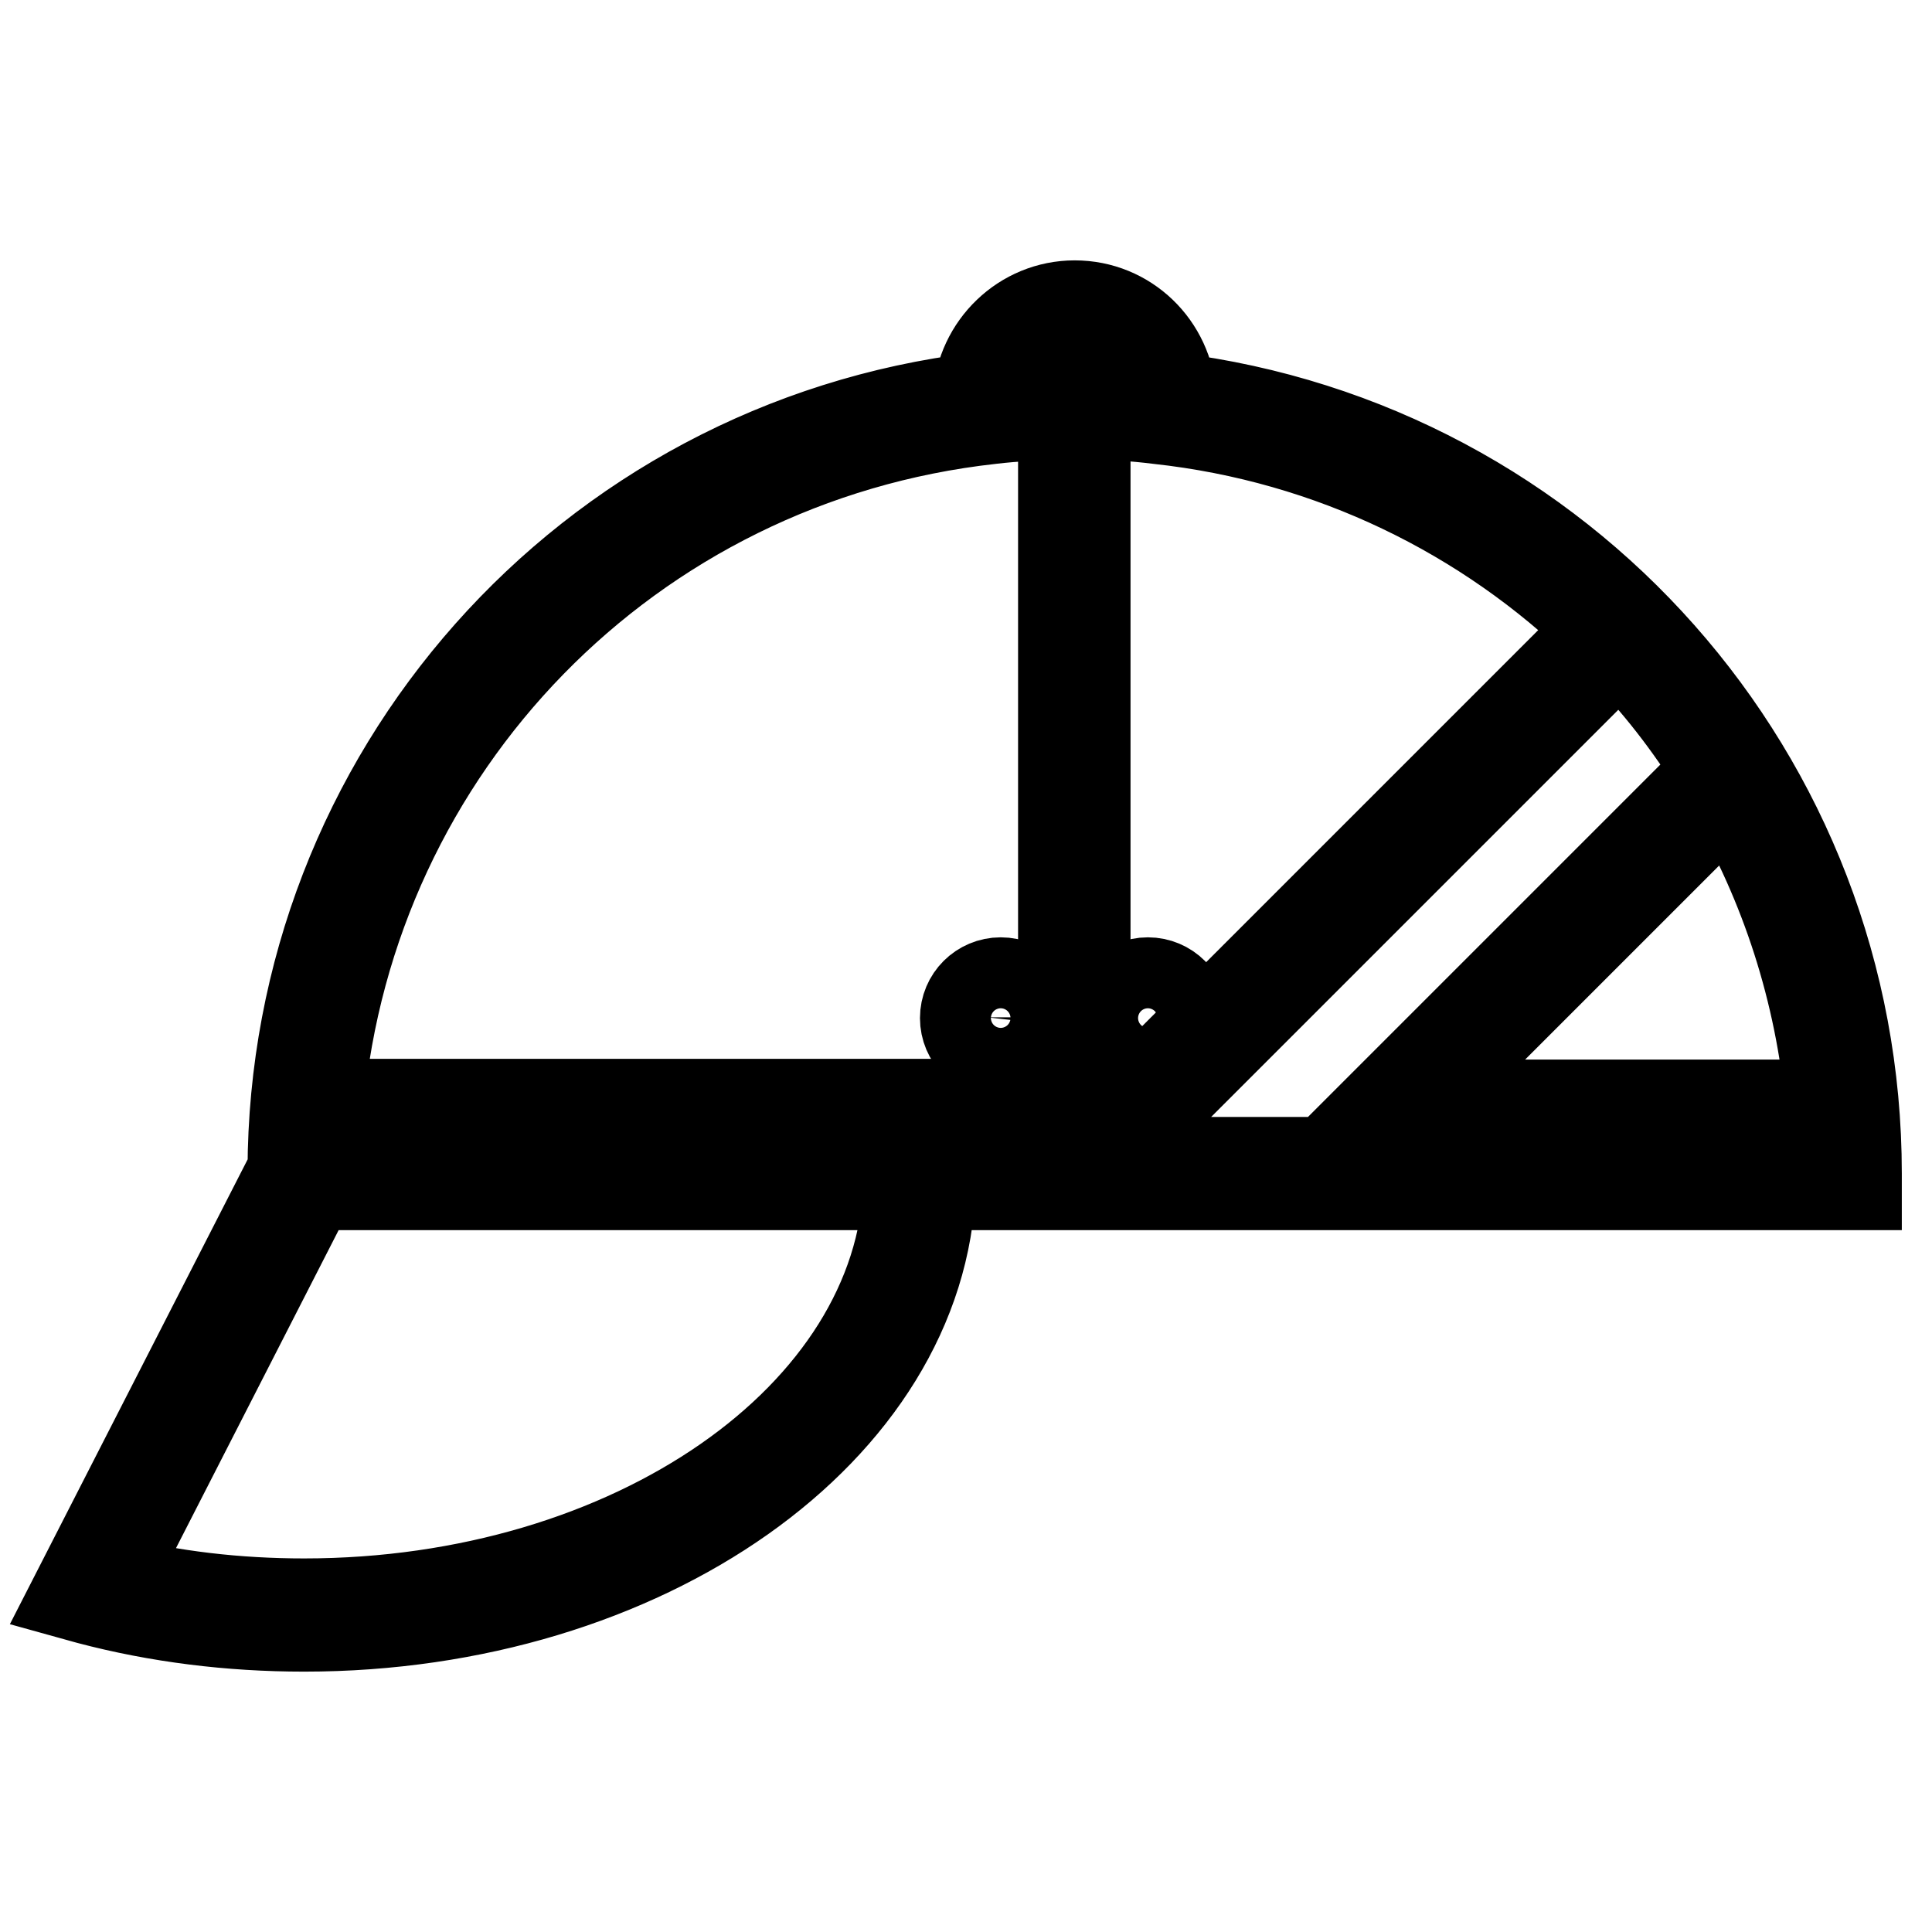<?xml version="1.0" encoding="utf-8"?>
<!-- Svg Vector Icons : http://www.onlinewebfonts.com/icon -->
<!DOCTYPE svg PUBLIC "-//W3C//DTD SVG 1.1//EN" "http://www.w3.org/Graphics/SVG/1.1/DTD/svg11.dtd">
<svg version="1.1" xmlns="http://www.w3.org/2000/svg" xmlns:xlink="http://www.w3.org/1999/xlink" x="0px" y="0px" viewBox="0 0 256 256" enable-background="new 0 0 256 256" xml:space="preserve">
<g><g><g><g><path stroke-width="12" fill-opacity="0" stroke="#000000"  d="M123.3,157H246v-1.5c0-52.5-39-96.4-90.8-102.8c-0.4-6.8-5.9-12.2-12.8-12.2c-6.8,0-12.4,5.4-12.8,12.2C77.8,59,38.9,102.8,38.8,155.1L10,211.4l1.8,0.5c9.1,2.4,18.7,3.6,28.5,3.6C85.4,215.5,122.2,189.4,123.3,157z M41.8,154c0-1.6,0.1-3.1,0.2-4.7h104.5l-4.7,4.7h-18.4H41.8z M143.9,54.9c3.2,0,6.4,0.2,9.6,0.6c23,2.5,43.5,12.7,59,27.8l-63.1,63.1h-5.6V54.9L143.9,54.9z M180,154l4.6-4.6h58.2c0.1,1.5,0.1,3,0.2,4.6H180z M187.6,146.4l41.7-41.7c7.3,12.5,11.9,26.6,13.3,41.7H187.6z M227.7,102.1L175.8,154H146l68.6-68.6C219.6,90.4,223.9,96,227.7,102.1z M142.4,43.5c5.1,0,9.2,3.8,9.8,8.8c-0.9-0.1-1.9-0.1-2.8-0.2c-0.6,0-1.1-0.1-1.7-0.1c-3.6-0.2-7.1-0.2-10.7,0c-0.6,0-1.1,0.1-1.7,0.1c-0.9,0.1-1.8,0.1-2.8,0.2C133.1,47.4,137.3,43.5,142.4,43.5z M131.3,55.5c3.3-0.4,6.5-0.5,9.6-0.6v91.4H42.2C46.5,99,83.3,60.8,131.3,55.5z M41.2,157h79.2c-1.1,30.7-36.6,55.5-80.1,55.5c-8.9,0-17.6-1-25.9-3.1L41.2,157z"/><path stroke-width="12" fill-opacity="0" stroke="#000000"  d="M132.6,139.6c2.6,0,4.7-2.1,4.7-4.7c0-2.6-2.1-4.7-4.7-4.7c-2.6,0-4.7,2.1-4.7,4.7C127.9,137.5,130,139.6,132.6,139.6z M132.6,133.1c1,0,1.7,0.8,1.7,1.7c0,1-0.8,1.8-1.7,1.8c-1,0-1.8-0.8-1.8-1.8C130.9,133.9,131.7,133.1,132.6,133.1z"/><path stroke-width="12" fill-opacity="0" stroke="#000000"  d="M152.1,139.6c2.6,0,4.7-2.1,4.7-4.7c0-2.6-2.1-4.7-4.7-4.7c-2.6,0-4.7,2.1-4.7,4.7C147.4,137.5,149.5,139.6,152.1,139.6z M152.1,133.1c1,0,1.8,0.8,1.8,1.7c0,1-0.8,1.8-1.8,1.8s-1.8-0.8-1.8-1.8C150.3,133.9,151.1,133.1,152.1,133.1z"/></g></g><g></g><g></g><g></g><g></g><g></g><g></g><g></g><g></g><g></g><g></g><g></g><g></g><g></g><g></g><g></g></g></g>
</svg>
